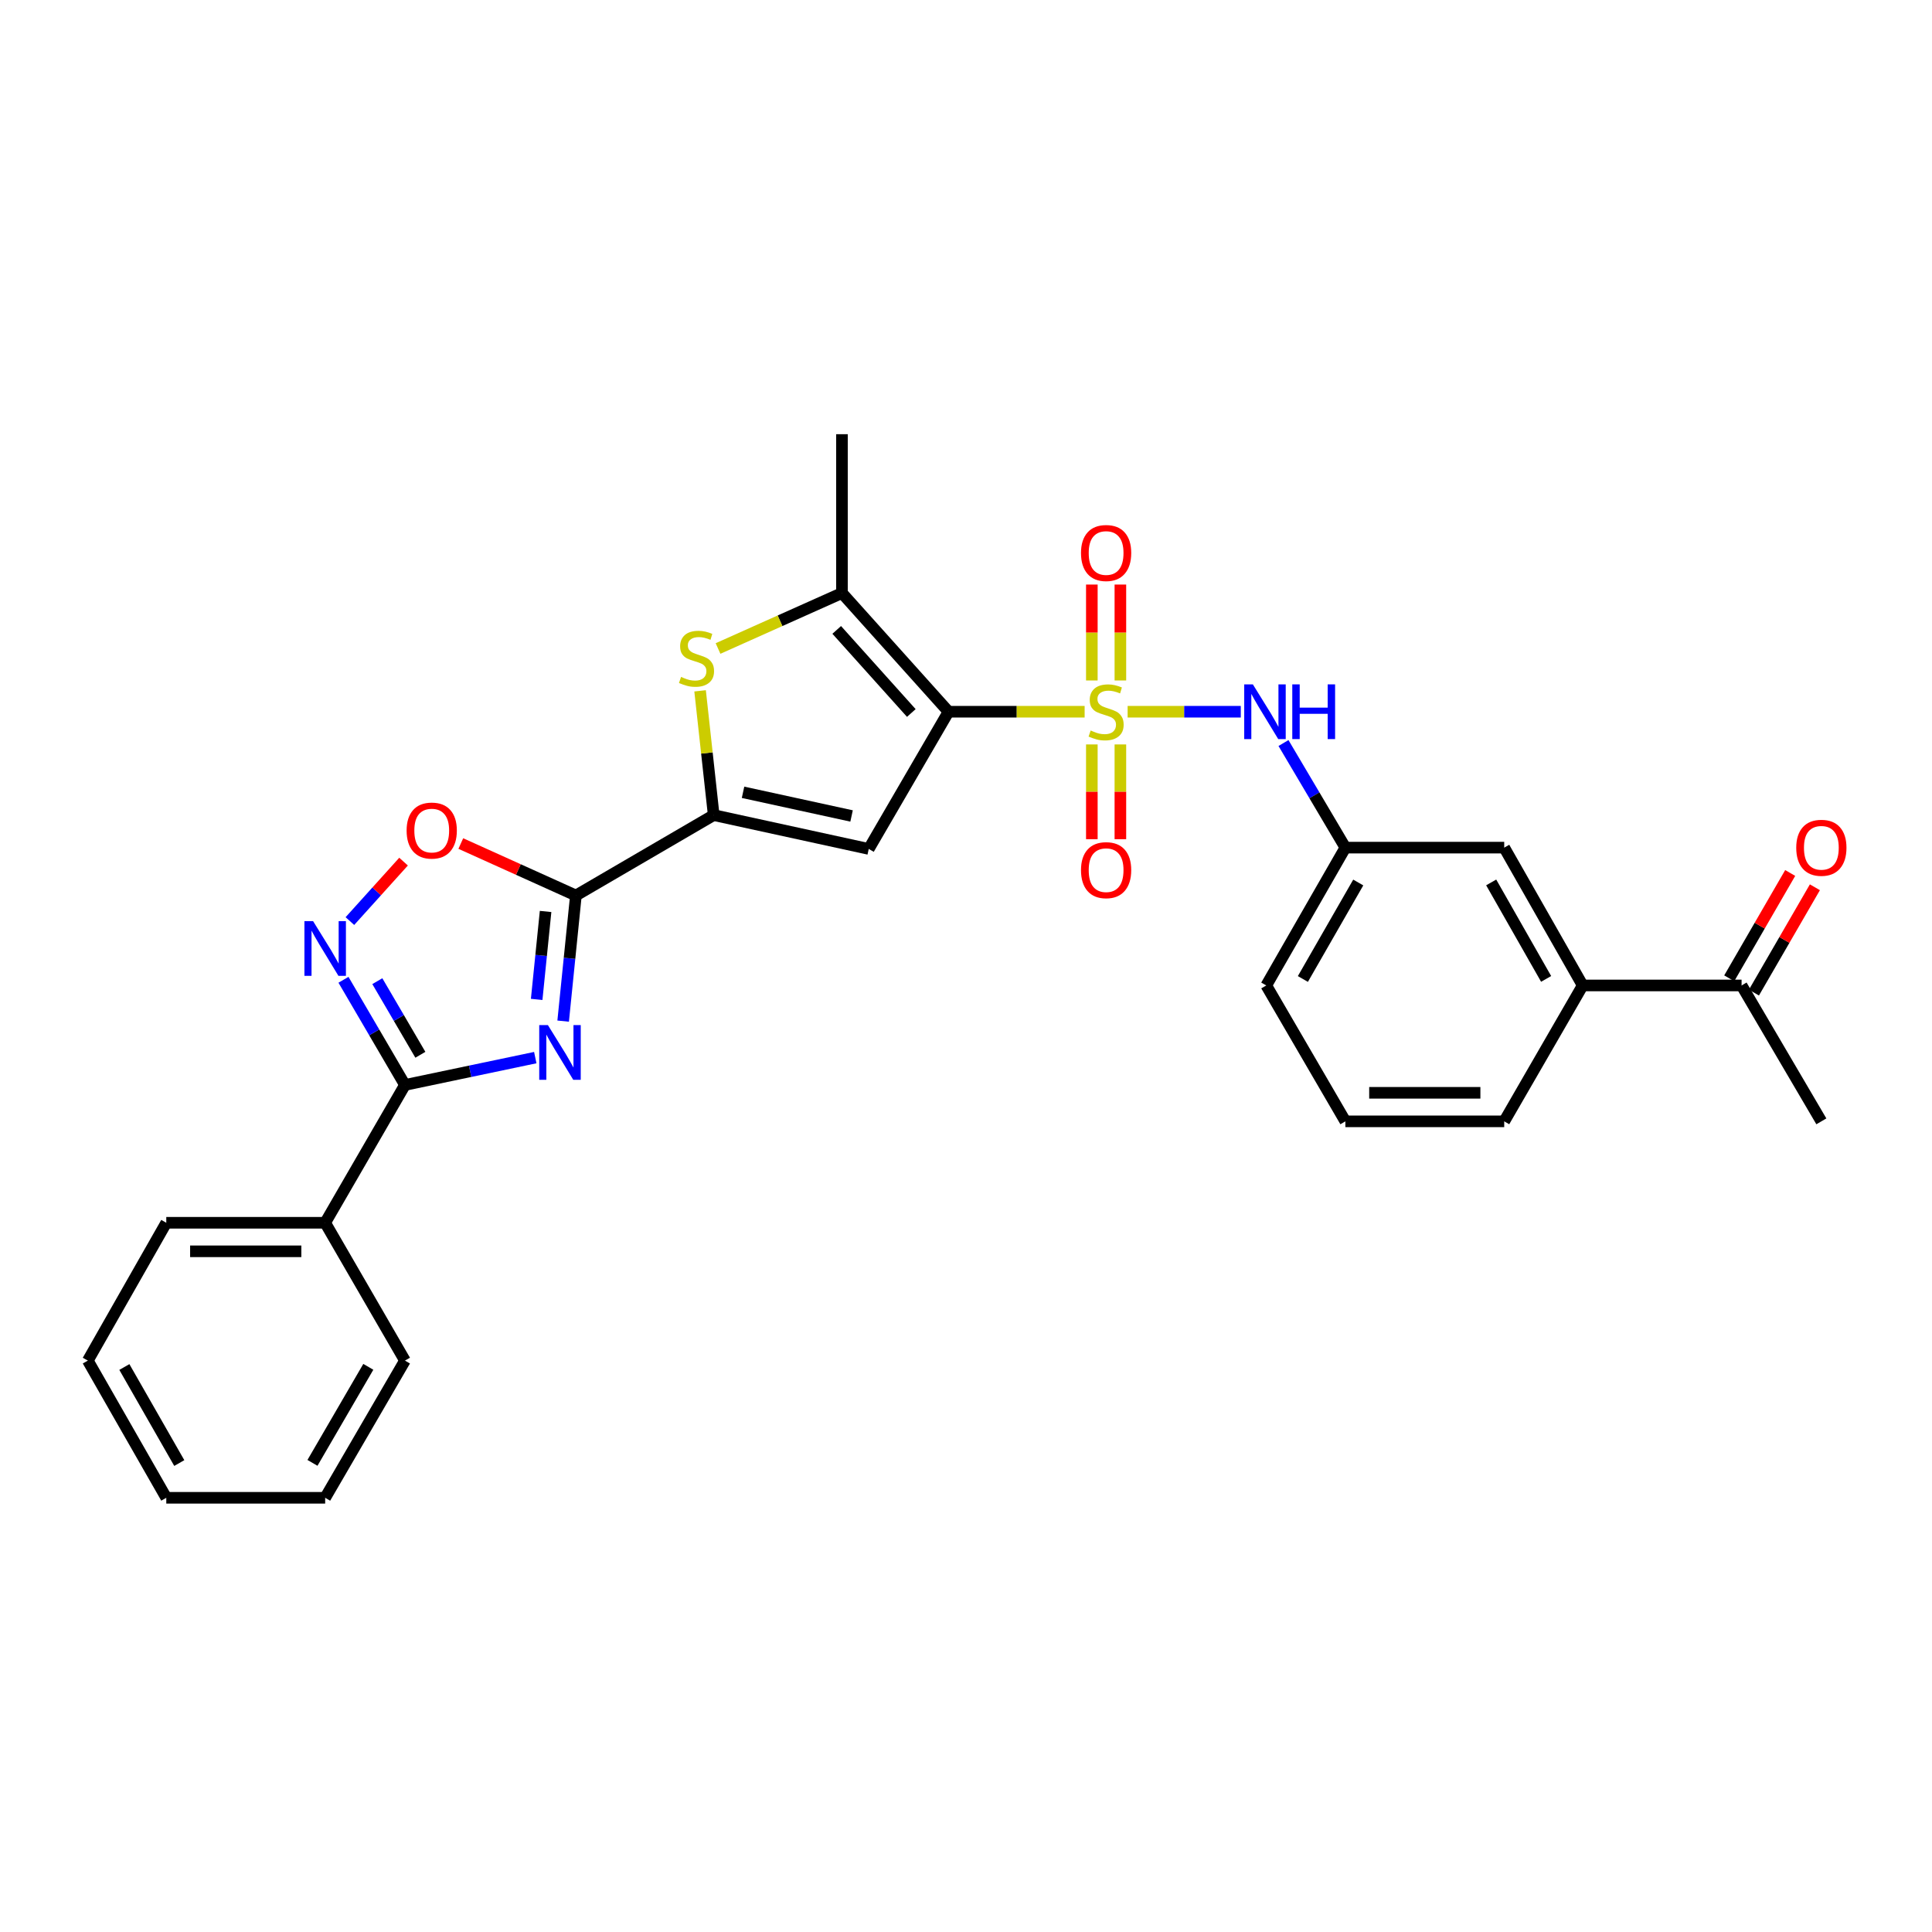 <?xml version='1.0' encoding='iso-8859-1'?>
<svg version='1.1' baseProfile='full'
              xmlns='http://www.w3.org/2000/svg'
                      xmlns:rdkit='http://www.rdkit.org/xml'
                      xmlns:xlink='http://www.w3.org/1999/xlink'
                  xml:space='preserve'
width='1000px' height='1000px' viewBox='0 0 1000 1000'>
<!-- END OF HEADER -->
<rect style='opacity:1.0;fill:#FFFFFF;stroke:none' width='1000' height='1000' x='0' y='0'> </rect>
<path class='bond-0' d='M 561.403,368.391 L 526.184,368.391' style='fill:none;fill-rule:evenodd;stroke:#CCCC00;stroke-width:6px;stroke-linecap:butt;stroke-linejoin:miter;stroke-opacity:1' />
<path class='bond-0' d='M 526.184,368.391 L 490.965,368.391' style='fill:none;fill-rule:evenodd;stroke:#000000;stroke-width:6px;stroke-linecap:butt;stroke-linejoin:miter;stroke-opacity:1' />
<path class='bond-10' d='M 583.658,368.391 L 612.942,368.391' style='fill:none;fill-rule:evenodd;stroke:#CCCC00;stroke-width:6px;stroke-linecap:butt;stroke-linejoin:miter;stroke-opacity:1' />
<path class='bond-10' d='M 612.942,368.391 L 642.227,368.391' style='fill:none;fill-rule:evenodd;stroke:#0000FF;stroke-width:6px;stroke-linecap:butt;stroke-linejoin:miter;stroke-opacity:1' />
<path class='bond-11' d='M 579.908,352.215 L 579.908,327.39' style='fill:none;fill-rule:evenodd;stroke:#CCCC00;stroke-width:6px;stroke-linecap:butt;stroke-linejoin:miter;stroke-opacity:1' />
<path class='bond-11' d='M 579.908,327.39 L 579.908,302.564' style='fill:none;fill-rule:evenodd;stroke:#FF0000;stroke-width:6px;stroke-linecap:butt;stroke-linejoin:miter;stroke-opacity:1' />
<path class='bond-11' d='M 565.136,352.215 L 565.136,327.39' style='fill:none;fill-rule:evenodd;stroke:#CCCC00;stroke-width:6px;stroke-linecap:butt;stroke-linejoin:miter;stroke-opacity:1' />
<path class='bond-11' d='M 565.136,327.39 L 565.136,302.564' style='fill:none;fill-rule:evenodd;stroke:#FF0000;stroke-width:6px;stroke-linecap:butt;stroke-linejoin:miter;stroke-opacity:1' />
<path class='bond-12' d='M 565.136,385.319 L 565.136,409.842' style='fill:none;fill-rule:evenodd;stroke:#CCCC00;stroke-width:6px;stroke-linecap:butt;stroke-linejoin:miter;stroke-opacity:1' />
<path class='bond-12' d='M 565.136,409.842 L 565.136,434.364' style='fill:none;fill-rule:evenodd;stroke:#FF0000;stroke-width:6px;stroke-linecap:butt;stroke-linejoin:miter;stroke-opacity:1' />
<path class='bond-12' d='M 579.908,385.319 L 579.908,409.842' style='fill:none;fill-rule:evenodd;stroke:#CCCC00;stroke-width:6px;stroke-linecap:butt;stroke-linejoin:miter;stroke-opacity:1' />
<path class='bond-12' d='M 579.908,409.842 L 579.908,434.364' style='fill:none;fill-rule:evenodd;stroke:#FF0000;stroke-width:6px;stroke-linecap:butt;stroke-linejoin:miter;stroke-opacity:1' />
<path class='bond-3' d='M 490.965,368.391 L 449.661,439.403' style='fill:none;fill-rule:evenodd;stroke:#000000;stroke-width:6px;stroke-linecap:butt;stroke-linejoin:miter;stroke-opacity:1' />
<path class='bond-6' d='M 490.965,368.391 L 435.801,306.957' style='fill:none;fill-rule:evenodd;stroke:#000000;stroke-width:6px;stroke-linecap:butt;stroke-linejoin:miter;stroke-opacity:1' />
<path class='bond-6' d='M 471.699,369.045 L 433.084,326.041' style='fill:none;fill-rule:evenodd;stroke:#000000;stroke-width:6px;stroke-linecap:butt;stroke-linejoin:miter;stroke-opacity:1' />
<path class='bond-1' d='M 291.488,528.533 L 294.783,496.019' style='fill:none;fill-rule:evenodd;stroke:#0000FF;stroke-width:6px;stroke-linecap:butt;stroke-linejoin:miter;stroke-opacity:1' />
<path class='bond-1' d='M 294.783,496.019 L 298.078,463.505' style='fill:none;fill-rule:evenodd;stroke:#000000;stroke-width:6px;stroke-linecap:butt;stroke-linejoin:miter;stroke-opacity:1' />
<path class='bond-1' d='M 277.78,517.29 L 280.086,494.53' style='fill:none;fill-rule:evenodd;stroke:#0000FF;stroke-width:6px;stroke-linecap:butt;stroke-linejoin:miter;stroke-opacity:1' />
<path class='bond-1' d='M 280.086,494.53 L 282.393,471.77' style='fill:none;fill-rule:evenodd;stroke:#000000;stroke-width:6px;stroke-linecap:butt;stroke-linejoin:miter;stroke-opacity:1' />
<path class='bond-5' d='M 277.057,547.418 L 243.33,554.496' style='fill:none;fill-rule:evenodd;stroke:#0000FF;stroke-width:6px;stroke-linecap:butt;stroke-linejoin:miter;stroke-opacity:1' />
<path class='bond-5' d='M 243.33,554.496 L 209.603,561.574' style='fill:none;fill-rule:evenodd;stroke:#000000;stroke-width:6px;stroke-linecap:butt;stroke-linejoin:miter;stroke-opacity:1' />
<path class='bond-2' d='M 298.078,463.505 L 369.409,421.898' style='fill:none;fill-rule:evenodd;stroke:#000000;stroke-width:6px;stroke-linecap:butt;stroke-linejoin:miter;stroke-opacity:1' />
<path class='bond-9' d='M 298.078,463.505 L 268.294,450.058' style='fill:none;fill-rule:evenodd;stroke:#000000;stroke-width:6px;stroke-linecap:butt;stroke-linejoin:miter;stroke-opacity:1' />
<path class='bond-9' d='M 268.294,450.058 L 238.51,436.611' style='fill:none;fill-rule:evenodd;stroke:#FF0000;stroke-width:6px;stroke-linecap:butt;stroke-linejoin:miter;stroke-opacity:1' />
<path class='bond-4' d='M 449.661,439.403 L 369.409,421.898' style='fill:none;fill-rule:evenodd;stroke:#000000;stroke-width:6px;stroke-linecap:butt;stroke-linejoin:miter;stroke-opacity:1' />
<path class='bond-4' d='M 440.772,422.344 L 384.595,410.091' style='fill:none;fill-rule:evenodd;stroke:#000000;stroke-width:6px;stroke-linecap:butt;stroke-linejoin:miter;stroke-opacity:1' />
<path class='bond-29' d='M 369.409,421.898 L 365.888,389.737' style='fill:none;fill-rule:evenodd;stroke:#000000;stroke-width:6px;stroke-linecap:butt;stroke-linejoin:miter;stroke-opacity:1' />
<path class='bond-29' d='M 365.888,389.737 L 362.366,357.576' style='fill:none;fill-rule:evenodd;stroke:#CCCC00;stroke-width:6px;stroke-linecap:butt;stroke-linejoin:miter;stroke-opacity:1' />
<path class='bond-16' d='M 209.603,561.574 L 168.307,632.906' style='fill:none;fill-rule:evenodd;stroke:#000000;stroke-width:6px;stroke-linecap:butt;stroke-linejoin:miter;stroke-opacity:1' />
<path class='bond-31' d='M 209.603,561.574 L 193.692,534.356' style='fill:none;fill-rule:evenodd;stroke:#000000;stroke-width:6px;stroke-linecap:butt;stroke-linejoin:miter;stroke-opacity:1' />
<path class='bond-31' d='M 193.692,534.356 L 177.78,507.137' style='fill:none;fill-rule:evenodd;stroke:#0000FF;stroke-width:6px;stroke-linecap:butt;stroke-linejoin:miter;stroke-opacity:1' />
<path class='bond-31' d='M 217.582,545.954 L 206.444,526.901' style='fill:none;fill-rule:evenodd;stroke:#000000;stroke-width:6px;stroke-linecap:butt;stroke-linejoin:miter;stroke-opacity:1' />
<path class='bond-31' d='M 206.444,526.901 L 195.306,507.848' style='fill:none;fill-rule:evenodd;stroke:#0000FF;stroke-width:6px;stroke-linecap:butt;stroke-linejoin:miter;stroke-opacity:1' />
<path class='bond-7' d='M 435.801,306.957 L 403.728,321.311' style='fill:none;fill-rule:evenodd;stroke:#000000;stroke-width:6px;stroke-linecap:butt;stroke-linejoin:miter;stroke-opacity:1' />
<path class='bond-7' d='M 403.728,321.311 L 371.655,335.666' style='fill:none;fill-rule:evenodd;stroke:#CCCC00;stroke-width:6px;stroke-linecap:butt;stroke-linejoin:miter;stroke-opacity:1' />
<path class='bond-19' d='M 435.801,306.957 L 435.801,224.743' style='fill:none;fill-rule:evenodd;stroke:#000000;stroke-width:6px;stroke-linecap:butt;stroke-linejoin:miter;stroke-opacity:1' />
<path class='bond-8' d='M 181.105,476.751 L 194.994,461.362' style='fill:none;fill-rule:evenodd;stroke:#0000FF;stroke-width:6px;stroke-linecap:butt;stroke-linejoin:miter;stroke-opacity:1' />
<path class='bond-8' d='M 194.994,461.362 L 208.883,445.973' style='fill:none;fill-rule:evenodd;stroke:#FF0000;stroke-width:6px;stroke-linecap:butt;stroke-linejoin:miter;stroke-opacity:1' />
<path class='bond-15' d='M 664.33,384.594 L 680.345,411.662' style='fill:none;fill-rule:evenodd;stroke:#0000FF;stroke-width:6px;stroke-linecap:butt;stroke-linejoin:miter;stroke-opacity:1' />
<path class='bond-15' d='M 680.345,411.662 L 696.359,438.73' style='fill:none;fill-rule:evenodd;stroke:#000000;stroke-width:6px;stroke-linecap:butt;stroke-linejoin:miter;stroke-opacity:1' />
<path class='bond-13' d='M 819.204,510.069 L 778.581,438.73' style='fill:none;fill-rule:evenodd;stroke:#000000;stroke-width:6px;stroke-linecap:butt;stroke-linejoin:miter;stroke-opacity:1' />
<path class='bond-13' d='M 800.274,506.678 L 771.838,456.74' style='fill:none;fill-rule:evenodd;stroke:#000000;stroke-width:6px;stroke-linecap:butt;stroke-linejoin:miter;stroke-opacity:1' />
<path class='bond-14' d='M 819.204,510.069 L 901.442,510.069' style='fill:none;fill-rule:evenodd;stroke:#000000;stroke-width:6px;stroke-linecap:butt;stroke-linejoin:miter;stroke-opacity:1' />
<path class='bond-30' d='M 819.204,510.069 L 778.581,580.408' style='fill:none;fill-rule:evenodd;stroke:#000000;stroke-width:6px;stroke-linecap:butt;stroke-linejoin:miter;stroke-opacity:1' />
<path class='bond-18' d='M 907.834,513.769 L 923.611,486.51' style='fill:none;fill-rule:evenodd;stroke:#000000;stroke-width:6px;stroke-linecap:butt;stroke-linejoin:miter;stroke-opacity:1' />
<path class='bond-18' d='M 923.611,486.51 L 939.387,459.25' style='fill:none;fill-rule:evenodd;stroke:#FF0000;stroke-width:6px;stroke-linecap:butt;stroke-linejoin:miter;stroke-opacity:1' />
<path class='bond-18' d='M 895.049,506.37 L 910.826,479.11' style='fill:none;fill-rule:evenodd;stroke:#000000;stroke-width:6px;stroke-linecap:butt;stroke-linejoin:miter;stroke-opacity:1' />
<path class='bond-18' d='M 910.826,479.11 L 926.602,451.851' style='fill:none;fill-rule:evenodd;stroke:#FF0000;stroke-width:6px;stroke-linecap:butt;stroke-linejoin:miter;stroke-opacity:1' />
<path class='bond-23' d='M 901.442,510.069 L 942.729,580.408' style='fill:none;fill-rule:evenodd;stroke:#000000;stroke-width:6px;stroke-linecap:butt;stroke-linejoin:miter;stroke-opacity:1' />
<path class='bond-17' d='M 696.359,438.73 L 778.581,438.73' style='fill:none;fill-rule:evenodd;stroke:#000000;stroke-width:6px;stroke-linecap:butt;stroke-linejoin:miter;stroke-opacity:1' />
<path class='bond-22' d='M 696.359,438.73 L 655.417,510.069' style='fill:none;fill-rule:evenodd;stroke:#000000;stroke-width:6px;stroke-linecap:butt;stroke-linejoin:miter;stroke-opacity:1' />
<path class='bond-22' d='M 703.03,456.783 L 674.37,506.721' style='fill:none;fill-rule:evenodd;stroke:#000000;stroke-width:6px;stroke-linecap:butt;stroke-linejoin:miter;stroke-opacity:1' />
<path class='bond-24' d='M 168.307,632.906 L 86.069,632.906' style='fill:none;fill-rule:evenodd;stroke:#000000;stroke-width:6px;stroke-linecap:butt;stroke-linejoin:miter;stroke-opacity:1' />
<path class='bond-24' d='M 155.971,647.677 L 98.405,647.677' style='fill:none;fill-rule:evenodd;stroke:#000000;stroke-width:6px;stroke-linecap:butt;stroke-linejoin:miter;stroke-opacity:1' />
<path class='bond-25' d='M 168.307,632.906 L 209.603,704.245' style='fill:none;fill-rule:evenodd;stroke:#000000;stroke-width:6px;stroke-linecap:butt;stroke-linejoin:miter;stroke-opacity:1' />
<path class='bond-20' d='M 778.581,580.408 L 696.359,580.408' style='fill:none;fill-rule:evenodd;stroke:#000000;stroke-width:6px;stroke-linecap:butt;stroke-linejoin:miter;stroke-opacity:1' />
<path class='bond-20' d='M 766.248,565.636 L 708.693,565.636' style='fill:none;fill-rule:evenodd;stroke:#000000;stroke-width:6px;stroke-linecap:butt;stroke-linejoin:miter;stroke-opacity:1' />
<path class='bond-21' d='M 696.359,580.408 L 655.417,510.069' style='fill:none;fill-rule:evenodd;stroke:#000000;stroke-width:6px;stroke-linecap:butt;stroke-linejoin:miter;stroke-opacity:1' />
<path class='bond-26' d='M 86.069,632.906 L 45.455,704.245' style='fill:none;fill-rule:evenodd;stroke:#000000;stroke-width:6px;stroke-linecap:butt;stroke-linejoin:miter;stroke-opacity:1' />
<path class='bond-27' d='M 209.603,704.245 L 168.307,775.257' style='fill:none;fill-rule:evenodd;stroke:#000000;stroke-width:6px;stroke-linecap:butt;stroke-linejoin:miter;stroke-opacity:1' />
<path class='bond-27' d='M 190.639,707.471 L 161.732,757.179' style='fill:none;fill-rule:evenodd;stroke:#000000;stroke-width:6px;stroke-linecap:butt;stroke-linejoin:miter;stroke-opacity:1' />
<path class='bond-32' d='M 45.455,704.245 L 86.069,775.257' style='fill:none;fill-rule:evenodd;stroke:#000000;stroke-width:6px;stroke-linecap:butt;stroke-linejoin:miter;stroke-opacity:1' />
<path class='bond-32' d='M 64.369,707.563 L 92.799,757.271' style='fill:none;fill-rule:evenodd;stroke:#000000;stroke-width:6px;stroke-linecap:butt;stroke-linejoin:miter;stroke-opacity:1' />
<path class='bond-28' d='M 168.307,775.257 L 86.069,775.257' style='fill:none;fill-rule:evenodd;stroke:#000000;stroke-width:6px;stroke-linecap:butt;stroke-linejoin:miter;stroke-opacity:1' />
<path  class='atom-0' d='M 564.522 378.111
Q 564.842 378.231, 566.162 378.791
Q 567.482 379.351, 568.922 379.711
Q 570.402 380.031, 571.842 380.031
Q 574.522 380.031, 576.082 378.751
Q 577.642 377.431, 577.642 375.151
Q 577.642 373.591, 576.842 372.631
Q 576.082 371.671, 574.882 371.151
Q 573.682 370.631, 571.682 370.031
Q 569.162 369.271, 567.642 368.551
Q 566.162 367.831, 565.082 366.311
Q 564.042 364.791, 564.042 362.231
Q 564.042 358.671, 566.442 356.471
Q 568.882 354.271, 573.682 354.271
Q 576.962 354.271, 580.682 355.831
L 579.762 358.911
Q 576.362 357.511, 573.802 357.511
Q 571.042 357.511, 569.522 358.671
Q 568.002 359.791, 568.042 361.751
Q 568.042 363.271, 568.802 364.191
Q 569.602 365.111, 570.722 365.631
Q 571.882 366.151, 573.802 366.751
Q 576.362 367.551, 577.882 368.351
Q 579.402 369.151, 580.482 370.791
Q 581.602 372.391, 581.602 375.151
Q 581.602 379.071, 578.962 381.191
Q 576.362 383.271, 572.002 383.271
Q 569.482 383.271, 567.562 382.711
Q 565.682 382.191, 563.442 381.271
L 564.522 378.111
' fill='#CCCC00'/>
<path  class='atom-2' d='M 283.587 530.574
L 292.867 545.574
Q 293.787 547.054, 295.267 549.734
Q 296.747 552.414, 296.827 552.574
L 296.827 530.574
L 300.587 530.574
L 300.587 558.894
L 296.707 558.894
L 286.747 542.494
Q 285.587 540.574, 284.347 538.374
Q 283.147 536.174, 282.787 535.494
L 282.787 558.894
L 279.107 558.894
L 279.107 530.574
L 283.587 530.574
' fill='#0000FF'/>
<path  class='atom-8' d='M 352.513 350.373
Q 352.833 350.493, 354.153 351.053
Q 355.473 351.613, 356.913 351.973
Q 358.393 352.293, 359.833 352.293
Q 362.513 352.293, 364.073 351.013
Q 365.633 349.693, 365.633 347.413
Q 365.633 345.853, 364.833 344.893
Q 364.073 343.933, 362.873 343.413
Q 361.673 342.893, 359.673 342.293
Q 357.153 341.533, 355.633 340.813
Q 354.153 340.093, 353.073 338.573
Q 352.033 337.053, 352.033 334.493
Q 352.033 330.933, 354.433 328.733
Q 356.873 326.533, 361.673 326.533
Q 364.953 326.533, 368.673 328.093
L 367.753 331.173
Q 364.353 329.773, 361.793 329.773
Q 359.033 329.773, 357.513 330.933
Q 355.993 332.053, 356.033 334.013
Q 356.033 335.533, 356.793 336.453
Q 357.593 337.373, 358.713 337.893
Q 359.873 338.413, 361.793 339.013
Q 364.353 339.813, 365.873 340.613
Q 367.393 341.413, 368.473 343.053
Q 369.593 344.653, 369.593 347.413
Q 369.593 351.333, 366.953 353.453
Q 364.353 355.533, 359.993 355.533
Q 357.473 355.533, 355.553 354.973
Q 353.673 354.453, 351.433 353.533
L 352.513 350.373
' fill='#CCCC00'/>
<path  class='atom-9' d='M 162.047 476.772
L 171.327 491.772
Q 172.247 493.252, 173.727 495.932
Q 175.207 498.612, 175.287 498.772
L 175.287 476.772
L 179.047 476.772
L 179.047 505.092
L 175.167 505.092
L 165.207 488.692
Q 164.047 486.772, 162.807 484.572
Q 161.607 482.372, 161.247 481.692
L 161.247 505.092
L 157.567 505.092
L 157.567 476.772
L 162.047 476.772
' fill='#0000FF'/>
<path  class='atom-10' d='M 210.463 429.897
Q 210.463 423.097, 213.823 419.297
Q 217.183 415.497, 223.463 415.497
Q 229.743 415.497, 233.103 419.297
Q 236.463 423.097, 236.463 429.897
Q 236.463 436.777, 233.063 440.697
Q 229.663 444.577, 223.463 444.577
Q 217.223 444.577, 213.823 440.697
Q 210.463 436.817, 210.463 429.897
M 223.463 441.377
Q 227.783 441.377, 230.103 438.497
Q 232.463 435.577, 232.463 429.897
Q 232.463 424.337, 230.103 421.537
Q 227.783 418.697, 223.463 418.697
Q 219.143 418.697, 216.783 421.497
Q 214.463 424.297, 214.463 429.897
Q 214.463 435.617, 216.783 438.497
Q 219.143 441.377, 223.463 441.377
' fill='#FF0000'/>
<path  class='atom-11' d='M 648.484 354.231
L 657.764 369.231
Q 658.684 370.711, 660.164 373.391
Q 661.644 376.071, 661.724 376.231
L 661.724 354.231
L 665.484 354.231
L 665.484 382.551
L 661.604 382.551
L 651.644 366.151
Q 650.484 364.231, 649.244 362.031
Q 648.044 359.831, 647.684 359.151
L 647.684 382.551
L 644.004 382.551
L 644.004 354.231
L 648.484 354.231
' fill='#0000FF'/>
<path  class='atom-11' d='M 668.884 354.231
L 672.724 354.231
L 672.724 366.271
L 687.204 366.271
L 687.204 354.231
L 691.044 354.231
L 691.044 382.551
L 687.204 382.551
L 687.204 369.471
L 672.724 369.471
L 672.724 382.551
L 668.884 382.551
L 668.884 354.231
' fill='#0000FF'/>
<path  class='atom-12' d='M 559.522 286.233
Q 559.522 279.433, 562.882 275.633
Q 566.242 271.833, 572.522 271.833
Q 578.802 271.833, 582.162 275.633
Q 585.522 279.433, 585.522 286.233
Q 585.522 293.113, 582.122 297.033
Q 578.722 300.913, 572.522 300.913
Q 566.282 300.913, 562.882 297.033
Q 559.522 293.153, 559.522 286.233
M 572.522 297.713
Q 576.842 297.713, 579.162 294.833
Q 581.522 291.913, 581.522 286.233
Q 581.522 280.673, 579.162 277.873
Q 576.842 275.033, 572.522 275.033
Q 568.202 275.033, 565.842 277.833
Q 563.522 280.633, 563.522 286.233
Q 563.522 291.953, 565.842 294.833
Q 568.202 297.713, 572.522 297.713
' fill='#FF0000'/>
<path  class='atom-13' d='M 559.522 450.389
Q 559.522 443.589, 562.882 439.789
Q 566.242 435.989, 572.522 435.989
Q 578.802 435.989, 582.162 439.789
Q 585.522 443.589, 585.522 450.389
Q 585.522 457.269, 582.122 461.189
Q 578.722 465.069, 572.522 465.069
Q 566.282 465.069, 562.882 461.189
Q 559.522 457.309, 559.522 450.389
M 572.522 461.869
Q 576.842 461.869, 579.162 458.989
Q 581.522 456.069, 581.522 450.389
Q 581.522 444.829, 579.162 442.029
Q 576.842 439.189, 572.522 439.189
Q 568.202 439.189, 565.842 441.989
Q 563.522 444.789, 563.522 450.389
Q 563.522 456.109, 565.842 458.989
Q 568.202 461.869, 572.522 461.869
' fill='#FF0000'/>
<path  class='atom-19' d='M 929.729 438.81
Q 929.729 432.01, 933.089 428.21
Q 936.449 424.41, 942.729 424.41
Q 949.009 424.41, 952.369 428.21
Q 955.729 432.01, 955.729 438.81
Q 955.729 445.69, 952.329 449.61
Q 948.929 453.49, 942.729 453.49
Q 936.489 453.49, 933.089 449.61
Q 929.729 445.73, 929.729 438.81
M 942.729 450.29
Q 947.049 450.29, 949.369 447.41
Q 951.729 444.49, 951.729 438.81
Q 951.729 433.25, 949.369 430.45
Q 947.049 427.61, 942.729 427.61
Q 938.409 427.61, 936.049 430.41
Q 933.729 433.21, 933.729 438.81
Q 933.729 444.53, 936.049 447.41
Q 938.409 450.29, 942.729 450.29
' fill='#FF0000'/>
</svg>
